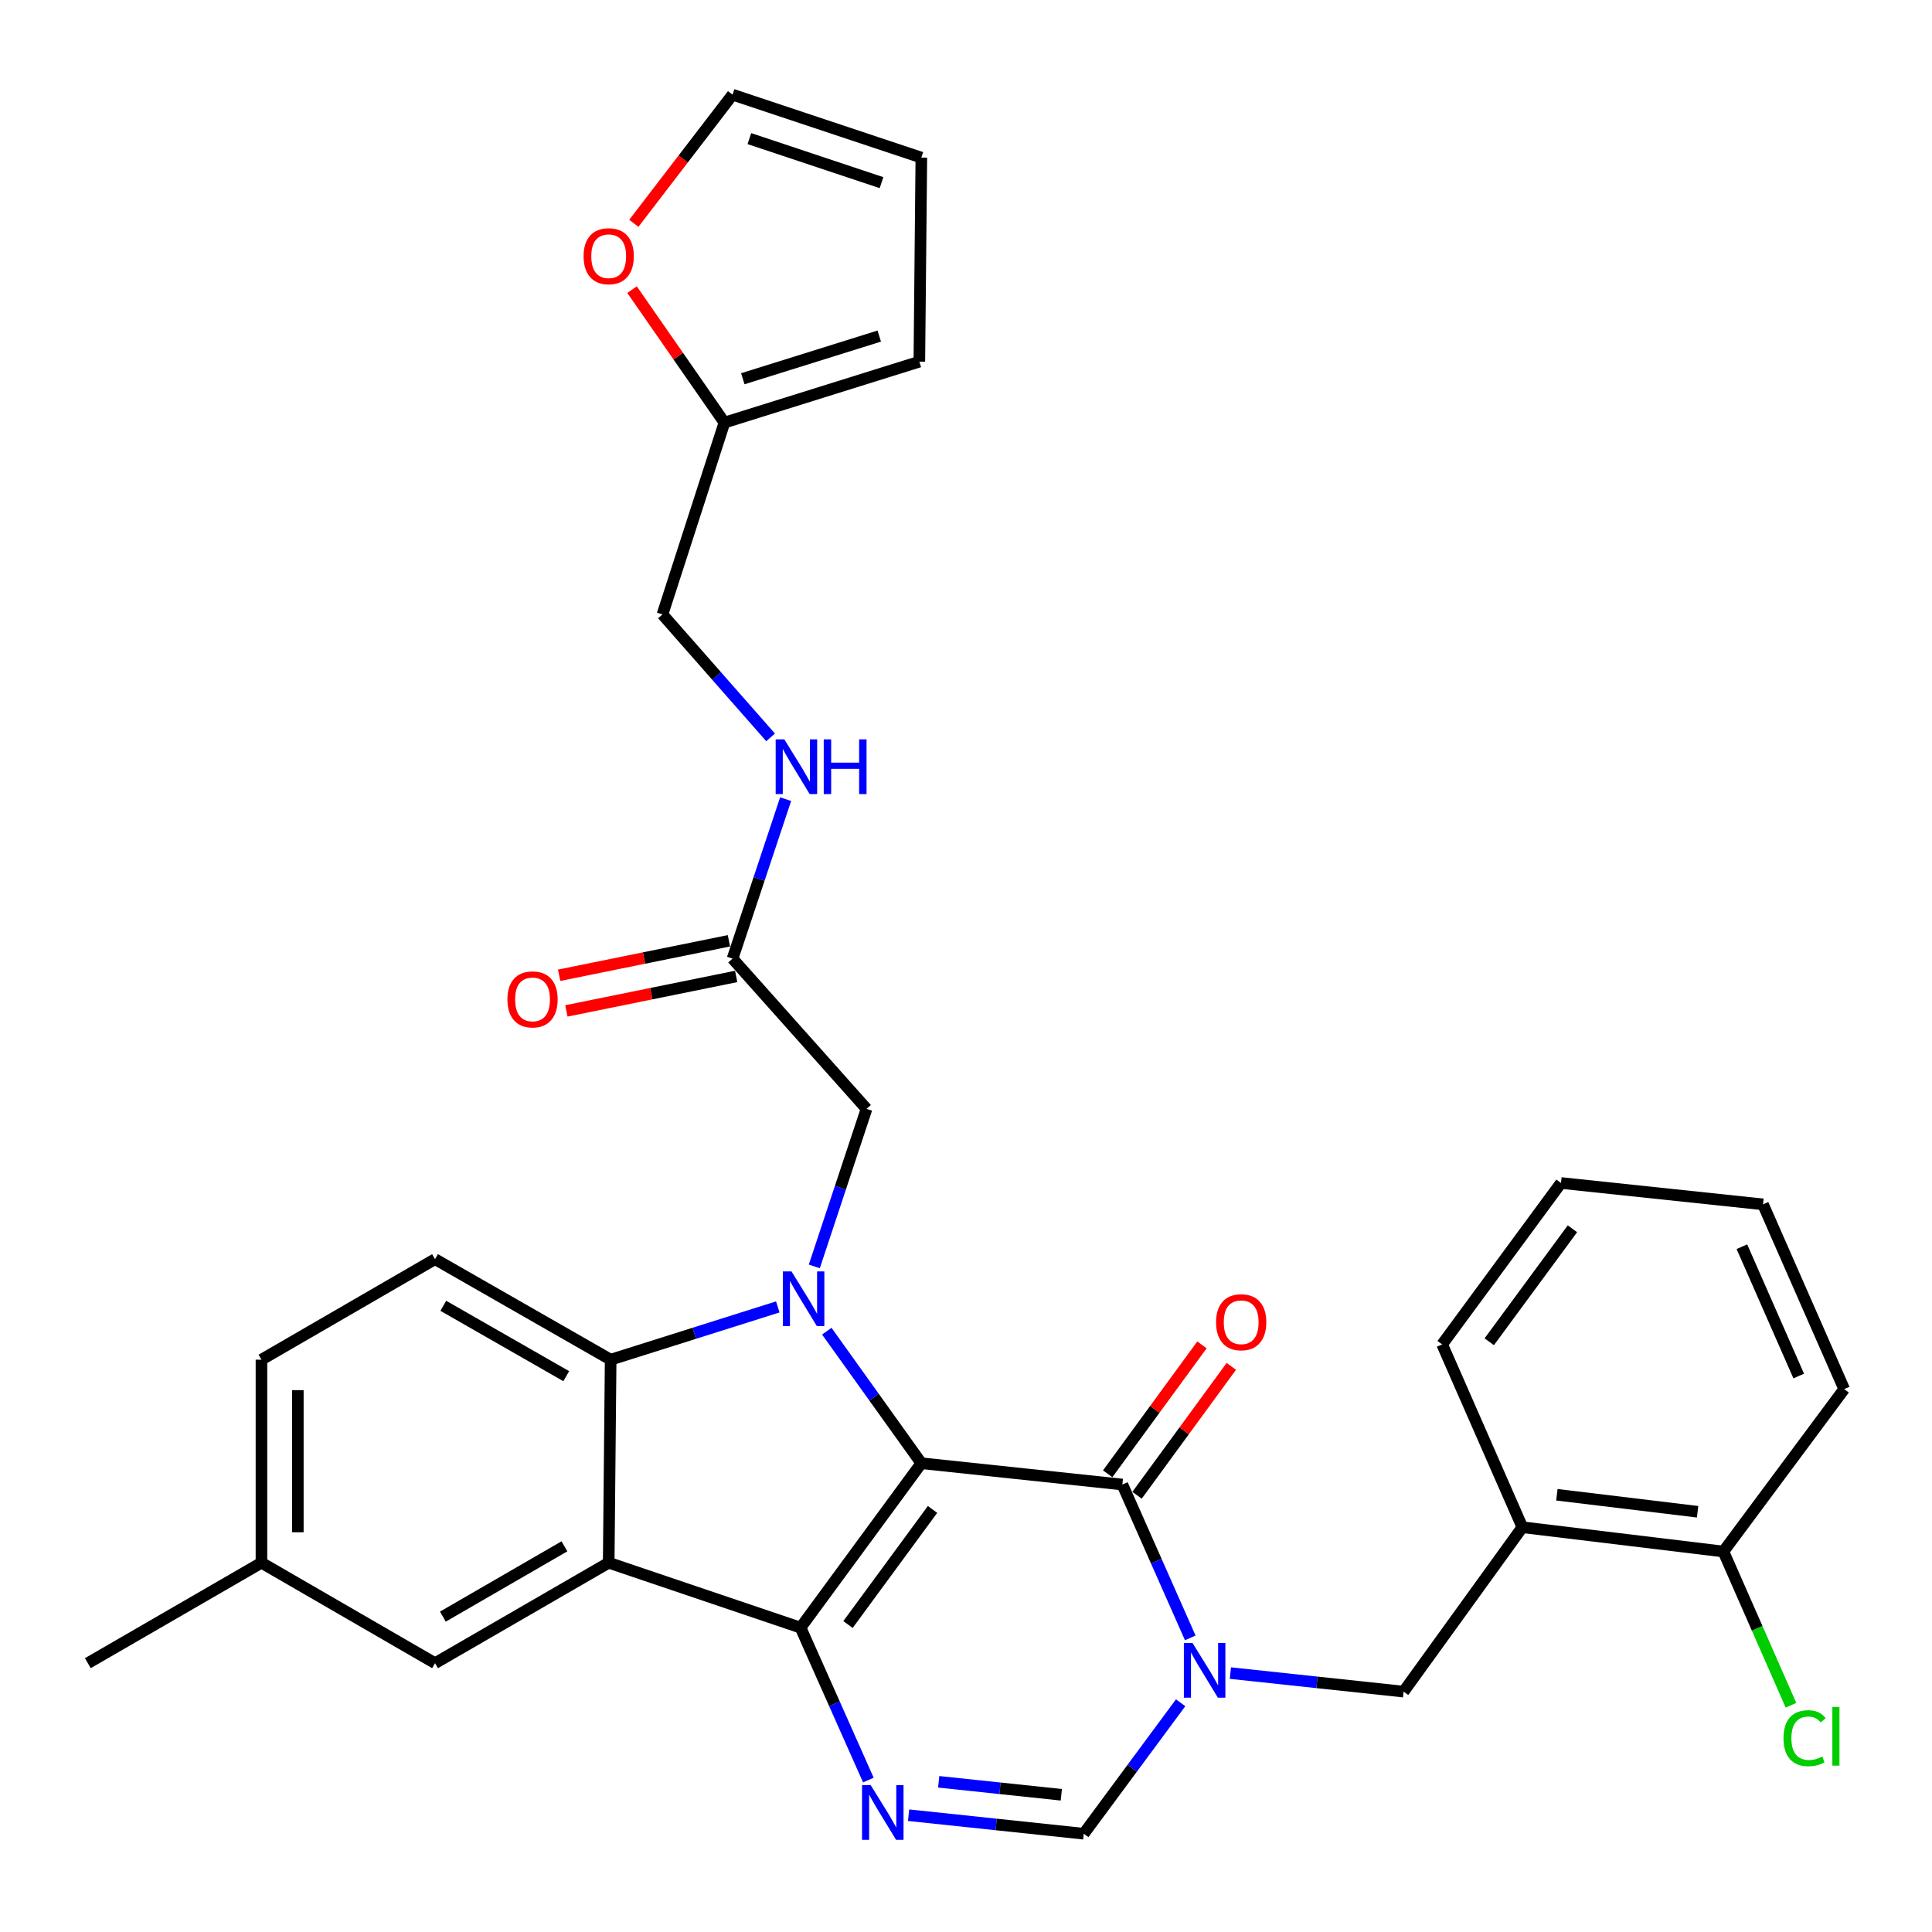 <?xml version='1.0' encoding='iso-8859-1'?>
<svg version='1.1' baseProfile='full'
              xmlns='http://www.w3.org/2000/svg'
                      xmlns:rdkit='http://www.rdkit.org/xml'
                      xmlns:xlink='http://www.w3.org/1999/xlink'
                  xml:space='preserve'
width='1000px' height='1000px' viewBox='0 0 1000 1000'>
<!-- END OF HEADER -->
<rect style='opacity:1.0;fill:#FFFFFF;stroke:none' width='1000' height='1000' x='0' y='0'> </rect>
<path class='bond-0' d='M 476.885,757.365 L 414.371,842.471' style='fill:none;fill-rule:evenodd;stroke:#000000;stroke-width:6px;stroke-linecap:butt;stroke-linejoin:miter;stroke-opacity:1' />
<path class='bond-0' d='M 482.681,781.276 L 438.921,840.851' style='fill:none;fill-rule:evenodd;stroke:#000000;stroke-width:6px;stroke-linecap:butt;stroke-linejoin:miter;stroke-opacity:1' />
<path class='bond-1' d='M 476.885,757.365 L 452.418,723.19' style='fill:none;fill-rule:evenodd;stroke:#000000;stroke-width:6px;stroke-linecap:butt;stroke-linejoin:miter;stroke-opacity:1' />
<path class='bond-1' d='M 452.418,723.19 L 427.951,689.015' style='fill:none;fill-rule:evenodd;stroke:#0000FF;stroke-width:6px;stroke-linecap:butt;stroke-linejoin:miter;stroke-opacity:1' />
<path class='bond-2' d='M 476.885,757.365 L 580.933,768.389' style='fill:none;fill-rule:evenodd;stroke:#000000;stroke-width:6px;stroke-linecap:butt;stroke-linejoin:miter;stroke-opacity:1' />
<path class='bond-3' d='M 414.371,842.471 L 315.061,808.866' style='fill:none;fill-rule:evenodd;stroke:#000000;stroke-width:6px;stroke-linecap:butt;stroke-linejoin:miter;stroke-opacity:1' />
<path class='bond-5' d='M 414.371,842.471 L 431.918,881.912' style='fill:none;fill-rule:evenodd;stroke:#000000;stroke-width:6px;stroke-linecap:butt;stroke-linejoin:miter;stroke-opacity:1' />
<path class='bond-5' d='M 431.918,881.912 L 449.465,921.354' style='fill:none;fill-rule:evenodd;stroke:#0000FF;stroke-width:6px;stroke-linecap:butt;stroke-linejoin:miter;stroke-opacity:1' />
<path class='bond-6' d='M 402.581,676.456 L 359.328,690.114' style='fill:none;fill-rule:evenodd;stroke:#0000FF;stroke-width:6px;stroke-linecap:butt;stroke-linejoin:miter;stroke-opacity:1' />
<path class='bond-6' d='M 359.328,690.114 L 316.075,703.772' style='fill:none;fill-rule:evenodd;stroke:#000000;stroke-width:6px;stroke-linecap:butt;stroke-linejoin:miter;stroke-opacity:1' />
<path class='bond-9' d='M 421.491,655.489 L 435.005,614.716' style='fill:none;fill-rule:evenodd;stroke:#0000FF;stroke-width:6px;stroke-linecap:butt;stroke-linejoin:miter;stroke-opacity:1' />
<path class='bond-9' d='M 435.005,614.716 L 448.52,573.942' style='fill:none;fill-rule:evenodd;stroke:#000000;stroke-width:6px;stroke-linecap:butt;stroke-linejoin:miter;stroke-opacity:1' />
<path class='bond-4' d='M 580.933,768.389 L 598.506,808.08' style='fill:none;fill-rule:evenodd;stroke:#000000;stroke-width:6px;stroke-linecap:butt;stroke-linejoin:miter;stroke-opacity:1' />
<path class='bond-4' d='M 598.506,808.08 L 616.079,847.772' style='fill:none;fill-rule:evenodd;stroke:#0000FF;stroke-width:6px;stroke-linecap:butt;stroke-linejoin:miter;stroke-opacity:1' />
<path class='bond-15' d='M 588.531,773.946 L 612.93,740.588' style='fill:none;fill-rule:evenodd;stroke:#000000;stroke-width:6px;stroke-linecap:butt;stroke-linejoin:miter;stroke-opacity:1' />
<path class='bond-15' d='M 612.93,740.588 L 637.33,707.229' style='fill:none;fill-rule:evenodd;stroke:#FF0000;stroke-width:6px;stroke-linecap:butt;stroke-linejoin:miter;stroke-opacity:1' />
<path class='bond-15' d='M 573.335,762.832 L 597.735,729.473' style='fill:none;fill-rule:evenodd;stroke:#000000;stroke-width:6px;stroke-linecap:butt;stroke-linejoin:miter;stroke-opacity:1' />
<path class='bond-15' d='M 597.735,729.473 L 622.134,696.115' style='fill:none;fill-rule:evenodd;stroke:#FF0000;stroke-width:6px;stroke-linecap:butt;stroke-linejoin:miter;stroke-opacity:1' />
<path class='bond-13' d='M 315.061,808.866 L 225.175,860.859' style='fill:none;fill-rule:evenodd;stroke:#000000;stroke-width:6px;stroke-linecap:butt;stroke-linejoin:miter;stroke-opacity:1' />
<path class='bond-13' d='M 292.151,800.368 L 229.231,836.763' style='fill:none;fill-rule:evenodd;stroke:#000000;stroke-width:6px;stroke-linecap:butt;stroke-linejoin:miter;stroke-opacity:1' />
<path class='bond-32' d='M 315.061,808.866 L 316.075,703.772' style='fill:none;fill-rule:evenodd;stroke:#000000;stroke-width:6px;stroke-linecap:butt;stroke-linejoin:miter;stroke-opacity:1' />
<path class='bond-7' d='M 611.093,881.351 L 586.025,915.243' style='fill:none;fill-rule:evenodd;stroke:#0000FF;stroke-width:6px;stroke-linecap:butt;stroke-linejoin:miter;stroke-opacity:1' />
<path class='bond-7' d='M 586.025,915.243 L 560.956,949.134' style='fill:none;fill-rule:evenodd;stroke:#000000;stroke-width:6px;stroke-linecap:butt;stroke-linejoin:miter;stroke-opacity:1' />
<path class='bond-8' d='M 636.842,865.988 L 681.668,870.787' style='fill:none;fill-rule:evenodd;stroke:#0000FF;stroke-width:6px;stroke-linecap:butt;stroke-linejoin:miter;stroke-opacity:1' />
<path class='bond-8' d='M 681.668,870.787 L 726.494,875.585' style='fill:none;fill-rule:evenodd;stroke:#000000;stroke-width:6px;stroke-linecap:butt;stroke-linejoin:miter;stroke-opacity:1' />
<path class='bond-33' d='M 470.284,939.544 L 515.62,944.339' style='fill:none;fill-rule:evenodd;stroke:#0000FF;stroke-width:6px;stroke-linecap:butt;stroke-linejoin:miter;stroke-opacity:1' />
<path class='bond-33' d='M 515.62,944.339 L 560.956,949.134' style='fill:none;fill-rule:evenodd;stroke:#000000;stroke-width:6px;stroke-linecap:butt;stroke-linejoin:miter;stroke-opacity:1' />
<path class='bond-33' d='M 485.865,922.26 L 517.6,925.617' style='fill:none;fill-rule:evenodd;stroke:#0000FF;stroke-width:6px;stroke-linecap:butt;stroke-linejoin:miter;stroke-opacity:1' />
<path class='bond-33' d='M 517.6,925.617 L 549.336,928.973' style='fill:none;fill-rule:evenodd;stroke:#000000;stroke-width:6px;stroke-linecap:butt;stroke-linejoin:miter;stroke-opacity:1' />
<path class='bond-11' d='M 316.075,703.772 L 225.175,651.738' style='fill:none;fill-rule:evenodd;stroke:#000000;stroke-width:6px;stroke-linecap:butt;stroke-linejoin:miter;stroke-opacity:1' />
<path class='bond-11' d='M 293.087,712.306 L 229.457,675.882' style='fill:none;fill-rule:evenodd;stroke:#000000;stroke-width:6px;stroke-linecap:butt;stroke-linejoin:miter;stroke-opacity:1' />
<path class='bond-10' d='M 726.494,875.585 L 787.973,790.489' style='fill:none;fill-rule:evenodd;stroke:#000000;stroke-width:6px;stroke-linecap:butt;stroke-linejoin:miter;stroke-opacity:1' />
<path class='bond-12' d='M 448.52,573.942 L 379.165,496.178' style='fill:none;fill-rule:evenodd;stroke:#000000;stroke-width:6px;stroke-linecap:butt;stroke-linejoin:miter;stroke-opacity:1' />
<path class='bond-18' d='M 787.973,790.489 L 892.031,803.061' style='fill:none;fill-rule:evenodd;stroke:#000000;stroke-width:6px;stroke-linecap:butt;stroke-linejoin:miter;stroke-opacity:1' />
<path class='bond-18' d='M 805.839,773.684 L 878.68,782.485' style='fill:none;fill-rule:evenodd;stroke:#000000;stroke-width:6px;stroke-linecap:butt;stroke-linejoin:miter;stroke-opacity:1' />
<path class='bond-27' d='M 787.973,790.489 L 746.45,695.855' style='fill:none;fill-rule:evenodd;stroke:#000000;stroke-width:6px;stroke-linecap:butt;stroke-linejoin:miter;stroke-opacity:1' />
<path class='bond-25' d='M 225.175,651.738 L 135.33,703.772' style='fill:none;fill-rule:evenodd;stroke:#000000;stroke-width:6px;stroke-linecap:butt;stroke-linejoin:miter;stroke-opacity:1' />
<path class='bond-17' d='M 379.165,496.178 L 392.904,454.907' style='fill:none;fill-rule:evenodd;stroke:#000000;stroke-width:6px;stroke-linecap:butt;stroke-linejoin:miter;stroke-opacity:1' />
<path class='bond-17' d='M 392.904,454.907 L 406.642,413.635' style='fill:none;fill-rule:evenodd;stroke:#0000FF;stroke-width:6px;stroke-linecap:butt;stroke-linejoin:miter;stroke-opacity:1' />
<path class='bond-22' d='M 377.292,486.953 L 333.35,495.877' style='fill:none;fill-rule:evenodd;stroke:#000000;stroke-width:6px;stroke-linecap:butt;stroke-linejoin:miter;stroke-opacity:1' />
<path class='bond-22' d='M 333.35,495.877 L 289.408,504.8' style='fill:none;fill-rule:evenodd;stroke:#FF0000;stroke-width:6px;stroke-linecap:butt;stroke-linejoin:miter;stroke-opacity:1' />
<path class='bond-22' d='M 381.038,505.403 L 337.096,514.327' style='fill:none;fill-rule:evenodd;stroke:#000000;stroke-width:6px;stroke-linecap:butt;stroke-linejoin:miter;stroke-opacity:1' />
<path class='bond-22' d='M 337.096,514.327 L 293.154,523.25' style='fill:none;fill-rule:evenodd;stroke:#FF0000;stroke-width:6px;stroke-linecap:butt;stroke-linejoin:miter;stroke-opacity:1' />
<path class='bond-24' d='M 225.175,860.859 L 135.33,808.866' style='fill:none;fill-rule:evenodd;stroke:#000000;stroke-width:6px;stroke-linecap:butt;stroke-linejoin:miter;stroke-opacity:1' />
<path class='bond-14' d='M 374.961,218.738 L 342.893,318.027' style='fill:none;fill-rule:evenodd;stroke:#000000;stroke-width:6px;stroke-linecap:butt;stroke-linejoin:miter;stroke-opacity:1' />
<path class='bond-16' d='M 374.961,218.738 L 351.05,184.328' style='fill:none;fill-rule:evenodd;stroke:#000000;stroke-width:6px;stroke-linecap:butt;stroke-linejoin:miter;stroke-opacity:1' />
<path class='bond-16' d='M 351.05,184.328 L 327.14,149.918' style='fill:none;fill-rule:evenodd;stroke:#FF0000;stroke-width:6px;stroke-linecap:butt;stroke-linejoin:miter;stroke-opacity:1' />
<path class='bond-19' d='M 374.961,218.738 L 475.85,187.193' style='fill:none;fill-rule:evenodd;stroke:#000000;stroke-width:6px;stroke-linecap:butt;stroke-linejoin:miter;stroke-opacity:1' />
<path class='bond-19' d='M 384.476,196.038 L 455.098,173.956' style='fill:none;fill-rule:evenodd;stroke:#000000;stroke-width:6px;stroke-linecap:butt;stroke-linejoin:miter;stroke-opacity:1' />
<path class='bond-20' d='M 328.07,115.581 L 353.617,82.289' style='fill:none;fill-rule:evenodd;stroke:#FF0000;stroke-width:6px;stroke-linecap:butt;stroke-linejoin:miter;stroke-opacity:1' />
<path class='bond-20' d='M 353.617,82.289 L 379.165,48.996' style='fill:none;fill-rule:evenodd;stroke:#000000;stroke-width:6px;stroke-linecap:butt;stroke-linejoin:miter;stroke-opacity:1' />
<path class='bond-23' d='M 398.862,381.663 L 370.877,349.845' style='fill:none;fill-rule:evenodd;stroke:#0000FF;stroke-width:6px;stroke-linecap:butt;stroke-linejoin:miter;stroke-opacity:1' />
<path class='bond-23' d='M 370.877,349.845 L 342.893,318.027' style='fill:none;fill-rule:evenodd;stroke:#000000;stroke-width:6px;stroke-linecap:butt;stroke-linejoin:miter;stroke-opacity:1' />
<path class='bond-26' d='M 892.031,803.061 L 909.517,842.85' style='fill:none;fill-rule:evenodd;stroke:#000000;stroke-width:6px;stroke-linecap:butt;stroke-linejoin:miter;stroke-opacity:1' />
<path class='bond-26' d='M 909.517,842.85 L 927.003,882.638' style='fill:none;fill-rule:evenodd;stroke:#00CC00;stroke-width:6px;stroke-linecap:butt;stroke-linejoin:miter;stroke-opacity:1' />
<path class='bond-28' d='M 892.031,803.061 L 954.545,718.99' style='fill:none;fill-rule:evenodd;stroke:#000000;stroke-width:6px;stroke-linecap:butt;stroke-linejoin:miter;stroke-opacity:1' />
<path class='bond-21' d='M 475.85,187.193 L 476.885,81.566' style='fill:none;fill-rule:evenodd;stroke:#000000;stroke-width:6px;stroke-linecap:butt;stroke-linejoin:miter;stroke-opacity:1' />
<path class='bond-36' d='M 379.165,48.996 L 476.885,81.566' style='fill:none;fill-rule:evenodd;stroke:#000000;stroke-width:6px;stroke-linecap:butt;stroke-linejoin:miter;stroke-opacity:1' />
<path class='bond-36' d='M 387.87,71.742 L 456.274,94.541' style='fill:none;fill-rule:evenodd;stroke:#000000;stroke-width:6px;stroke-linecap:butt;stroke-linejoin:miter;stroke-opacity:1' />
<path class='bond-29' d='M 135.33,808.866 L 45.455,860.859' style='fill:none;fill-rule:evenodd;stroke:#000000;stroke-width:6px;stroke-linecap:butt;stroke-linejoin:miter;stroke-opacity:1' />
<path class='bond-34' d='M 135.33,808.866 L 135.33,703.772' style='fill:none;fill-rule:evenodd;stroke:#000000;stroke-width:6px;stroke-linecap:butt;stroke-linejoin:miter;stroke-opacity:1' />
<path class='bond-34' d='M 154.157,793.102 L 154.157,719.536' style='fill:none;fill-rule:evenodd;stroke:#000000;stroke-width:6px;stroke-linecap:butt;stroke-linejoin:miter;stroke-opacity:1' />
<path class='bond-30' d='M 746.45,695.855 L 807.96,612.317' style='fill:none;fill-rule:evenodd;stroke:#000000;stroke-width:6px;stroke-linecap:butt;stroke-linejoin:miter;stroke-opacity:1' />
<path class='bond-30' d='M 770.836,694.487 L 813.894,636.011' style='fill:none;fill-rule:evenodd;stroke:#000000;stroke-width:6px;stroke-linecap:butt;stroke-linejoin:miter;stroke-opacity:1' />
<path class='bond-35' d='M 954.545,718.99 L 912.531,623.373' style='fill:none;fill-rule:evenodd;stroke:#000000;stroke-width:6px;stroke-linecap:butt;stroke-linejoin:miter;stroke-opacity:1' />
<path class='bond-35' d='M 931.007,712.221 L 901.597,645.289' style='fill:none;fill-rule:evenodd;stroke:#000000;stroke-width:6px;stroke-linecap:butt;stroke-linejoin:miter;stroke-opacity:1' />
<path class='bond-31' d='M 807.96,612.317 L 912.531,623.373' style='fill:none;fill-rule:evenodd;stroke:#000000;stroke-width:6px;stroke-linecap:butt;stroke-linejoin:miter;stroke-opacity:1' />
<path  class='atom-2' d='M 409.68 658.078
L 418.96 673.078
Q 419.88 674.558, 421.36 677.238
Q 422.84 679.918, 422.92 680.078
L 422.92 658.078
L 426.68 658.078
L 426.68 686.398
L 422.8 686.398
L 412.84 669.998
Q 411.68 668.078, 410.44 665.878
Q 409.24 663.678, 408.88 662.998
L 408.88 686.398
L 405.2 686.398
L 405.2 658.078
L 409.68 658.078
' fill='#0000FF'/>
<path  class='atom-5' d='M 617.252 850.401
L 626.532 865.401
Q 627.452 866.881, 628.932 869.561
Q 630.412 872.241, 630.492 872.401
L 630.492 850.401
L 634.252 850.401
L 634.252 878.721
L 630.372 878.721
L 620.412 862.321
Q 619.252 860.401, 618.012 858.201
Q 616.812 856.001, 616.452 855.321
L 616.452 878.721
L 612.772 878.721
L 612.772 850.401
L 617.252 850.401
' fill='#0000FF'/>
<path  class='atom-6' d='M 450.669 923.971
L 459.949 938.971
Q 460.869 940.451, 462.349 943.131
Q 463.829 945.811, 463.909 945.971
L 463.909 923.971
L 467.669 923.971
L 467.669 952.291
L 463.789 952.291
L 453.829 935.891
Q 452.669 933.971, 451.429 931.771
Q 450.229 929.571, 449.869 928.891
L 449.869 952.291
L 446.189 952.291
L 446.189 923.971
L 450.669 923.971
' fill='#0000FF'/>
<path  class='atom-16' d='M 629.433 684.388
Q 629.433 677.588, 632.793 673.788
Q 636.153 669.988, 642.433 669.988
Q 648.713 669.988, 652.073 673.788
Q 655.433 677.588, 655.433 684.388
Q 655.433 691.268, 652.033 695.188
Q 648.633 699.068, 642.433 699.068
Q 636.193 699.068, 632.793 695.188
Q 629.433 691.308, 629.433 684.388
M 642.433 695.868
Q 646.753 695.868, 649.073 692.988
Q 651.433 690.068, 651.433 684.388
Q 651.433 678.828, 649.073 676.028
Q 646.753 673.188, 642.433 673.188
Q 638.113 673.188, 635.753 675.988
Q 633.433 678.788, 633.433 684.388
Q 633.433 690.108, 635.753 692.988
Q 638.113 695.868, 642.433 695.868
' fill='#FF0000'/>
<path  class='atom-17' d='M 302.061 132.614
Q 302.061 125.814, 305.421 122.014
Q 308.781 118.214, 315.061 118.214
Q 321.341 118.214, 324.701 122.014
Q 328.061 125.814, 328.061 132.614
Q 328.061 139.494, 324.661 143.414
Q 321.261 147.294, 315.061 147.294
Q 308.821 147.294, 305.421 143.414
Q 302.061 139.534, 302.061 132.614
M 315.061 144.094
Q 319.381 144.094, 321.701 141.214
Q 324.061 138.294, 324.061 132.614
Q 324.061 127.054, 321.701 124.254
Q 319.381 121.414, 315.061 121.414
Q 310.741 121.414, 308.381 124.214
Q 306.061 127.014, 306.061 132.614
Q 306.061 138.334, 308.381 141.214
Q 310.741 144.094, 315.061 144.094
' fill='#FF0000'/>
<path  class='atom-18' d='M 405.967 382.698
L 415.247 397.698
Q 416.167 399.178, 417.647 401.858
Q 419.127 404.538, 419.207 404.698
L 419.207 382.698
L 422.967 382.698
L 422.967 411.018
L 419.087 411.018
L 409.127 394.618
Q 407.967 392.698, 406.727 390.498
Q 405.527 388.298, 405.167 387.618
L 405.167 411.018
L 401.487 411.018
L 401.487 382.698
L 405.967 382.698
' fill='#0000FF'/>
<path  class='atom-18' d='M 426.367 382.698
L 430.207 382.698
L 430.207 394.738
L 444.687 394.738
L 444.687 382.698
L 448.527 382.698
L 448.527 411.018
L 444.687 411.018
L 444.687 397.938
L 430.207 397.938
L 430.207 411.018
L 426.367 411.018
L 426.367 382.698
' fill='#0000FF'/>
<path  class='atom-23' d='M 262.64 517.281
Q 262.64 510.481, 266 506.681
Q 269.36 502.881, 275.64 502.881
Q 281.92 502.881, 285.28 506.681
Q 288.64 510.481, 288.64 517.281
Q 288.64 524.161, 285.24 528.081
Q 281.84 531.961, 275.64 531.961
Q 269.4 531.961, 266 528.081
Q 262.64 524.201, 262.64 517.281
M 275.64 528.761
Q 279.96 528.761, 282.28 525.881
Q 284.64 522.961, 284.64 517.281
Q 284.64 511.721, 282.28 508.921
Q 279.96 506.081, 275.64 506.081
Q 271.32 506.081, 268.96 508.881
Q 266.64 511.681, 266.64 517.281
Q 266.64 523.001, 268.96 525.881
Q 271.32 528.761, 275.64 528.761
' fill='#FF0000'/>
<path  class='atom-27' d='M 923.146 899.69
Q 923.146 892.65, 926.426 888.97
Q 929.746 885.25, 936.026 885.25
Q 941.866 885.25, 944.986 889.37
L 942.346 891.53
Q 940.066 888.53, 936.026 888.53
Q 931.746 888.53, 929.466 891.41
Q 927.226 894.25, 927.226 899.69
Q 927.226 905.29, 929.546 908.17
Q 931.906 911.05, 936.466 911.05
Q 939.586 911.05, 943.226 909.17
L 944.346 912.17
Q 942.866 913.13, 940.626 913.69
Q 938.386 914.25, 935.906 914.25
Q 929.746 914.25, 926.426 910.49
Q 923.146 906.73, 923.146 899.69
' fill='#00CC00'/>
<path  class='atom-27' d='M 948.426 883.53
L 952.106 883.53
L 952.106 913.89
L 948.426 913.89
L 948.426 883.53
' fill='#00CC00'/>
</svg>
